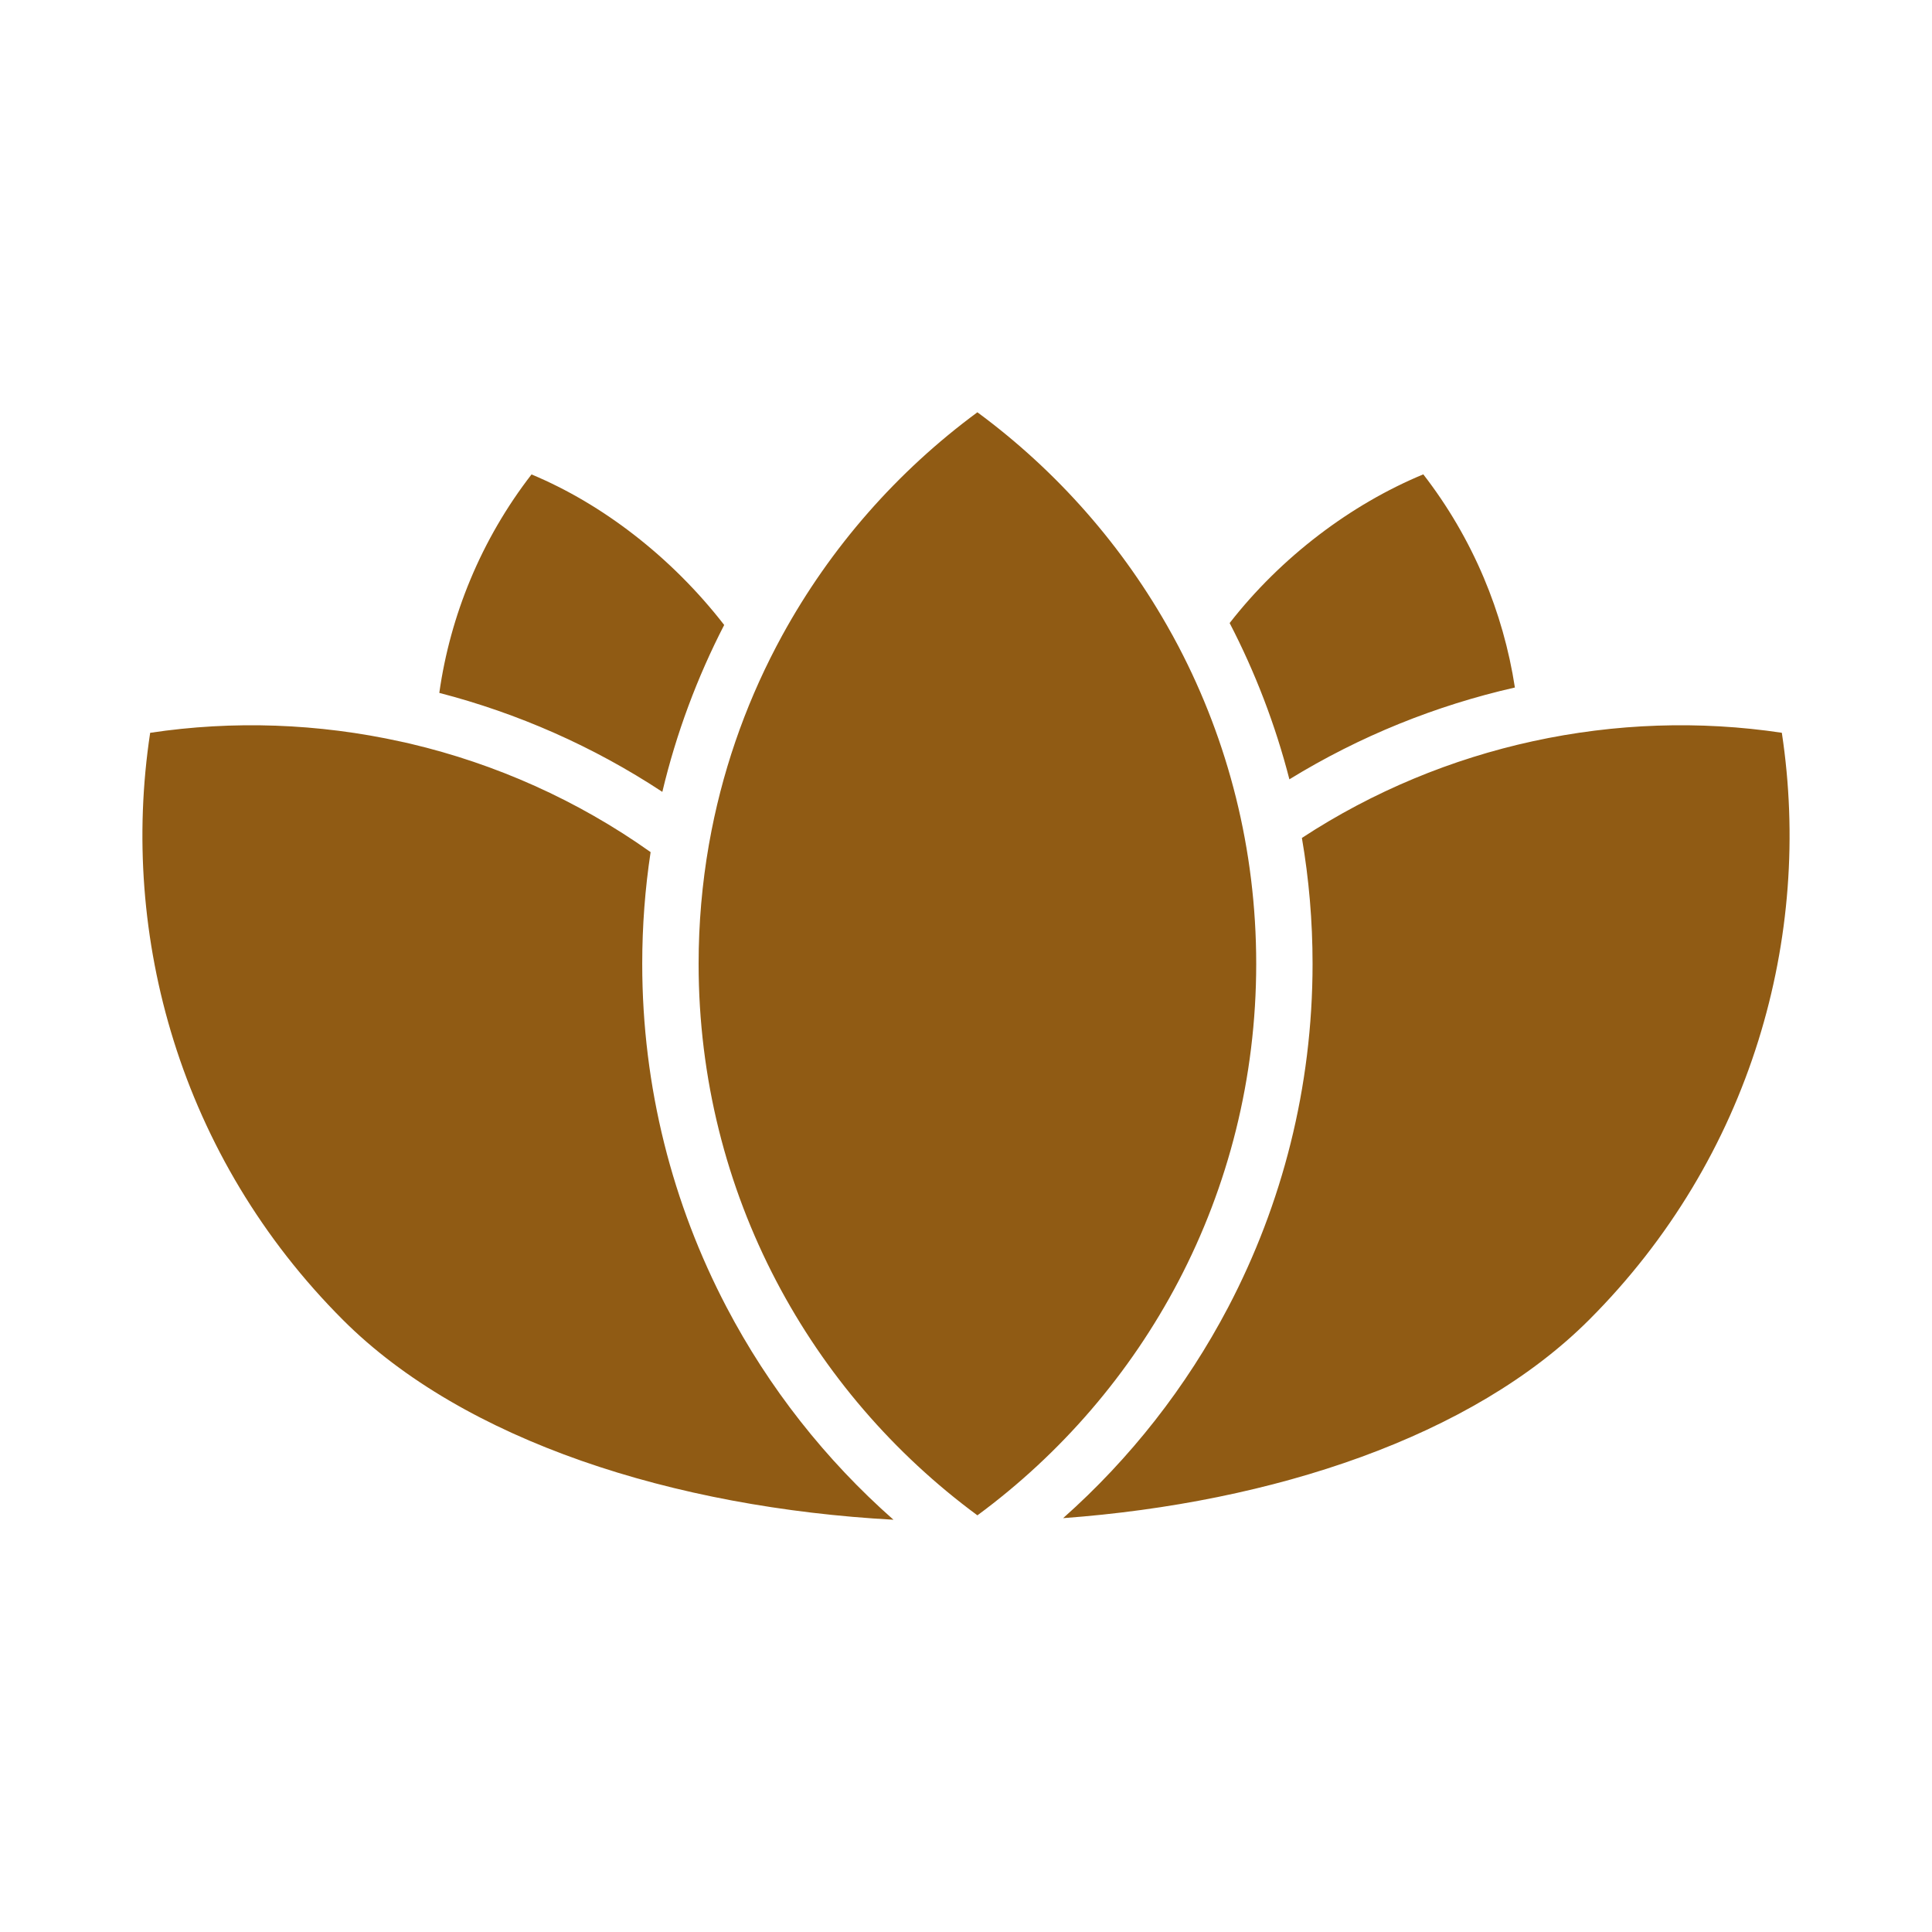 <svg xmlns="http://www.w3.org/2000/svg" xmlns:xlink="http://www.w3.org/1999/xlink" id="Calque_1" x="0px" y="0px" width="170px" height="170px" viewBox="0 0 170 170" xml:space="preserve"><path fill="#905B14" d="M93.549,133.584c18.506-1.362,36.002-7.175,46.268-17.44c7.129-7.127,12.094-15.587,14.9-24.569 c2.746-8.786,3.438-18.07,2.07-27.097c-7.229-1.087-14.668-0.832-21.894,0.741c-7.146,1.556-14.062,4.402-20.337,8.513 c0.619,3.601,0.939,7.301,0.939,11.074c0,10.885-2.678,21.16-7.415,30.204c-3.694,7.048-8.636,13.338-14.534,18.574l0,0H93.549z  M63.723,54.992c-2.283-2.946-4.984-5.654-7.97-7.962c-2.794-2.162-5.829-3.968-8.983-5.285c-2.192,2.83-4.004,5.948-5.383,9.259 c-1.32,3.169-2.247,6.517-2.732,9.965c6.881,1.784,13.529,4.692,19.625,8.709C59.508,64.521,61.348,59.6,63.723,54.992 L63.723,54.992z M35.512,65.304c0.209,0.048,0.42,0.096,0.629,0.145c7.453,1.76,14.645,4.944,21.107,9.53 c-0.486,3.207-0.737,6.488-0.737,9.828c0,10.885,2.679,21.16,7.415,30.204c3.725,7.111,8.724,13.45,14.691,18.713 c-19.302-1.057-37.774-6.917-48.434-17.577c-7.127-7.127-12.094-15.588-14.9-24.569c-2.746-8.786-3.438-18.07-2.07-27.097 c7.297-1.099,14.802-0.832,22.082,0.778c0.072,0.019,0.146,0.035,0.221,0.049l0,0L35.512,65.304z M133.296,60.496 c-6.919,1.57-13.64,4.269-19.84,8.078c-1.239-4.818-3.013-9.424-5.257-13.751c2.248-2.887,4.923-5.52,7.881-7.773 c2.852-2.173,5.947-3.98,9.158-5.311c2.16,2.787,3.948,5.846,5.318,9.086c1.301,3.081,2.229,6.329,2.742,9.67l0,0H133.296z  M103.149,55.857c0.188,0.342,0.373,0.688,0.554,1.033c4.364,8.333,6.833,17.828,6.833,27.915s-2.469,19.583-6.833,27.917 c-4.267,8.144-10.344,15.195-17.699,20.615c-7.355-5.42-13.433-12.472-17.699-20.615c-4.365-8.332-6.833-17.828-6.833-27.915 c0-3.564,0.308-7.053,0.898-10.444c0.009-0.043,0.017-0.088,0.024-0.131c1.086-6.158,3.107-11.989,5.91-17.339 c0.152-0.293,0.311-0.585,0.467-0.874c0.023-0.041,0.047-0.083,0.068-0.125c4.234-7.722,10.111-14.418,17.164-19.617 c7.002,5.161,12.846,11.798,17.071,19.45c0.023,0.045,0.046,0.09,0.074,0.133l0,0V55.857z"></path></svg>